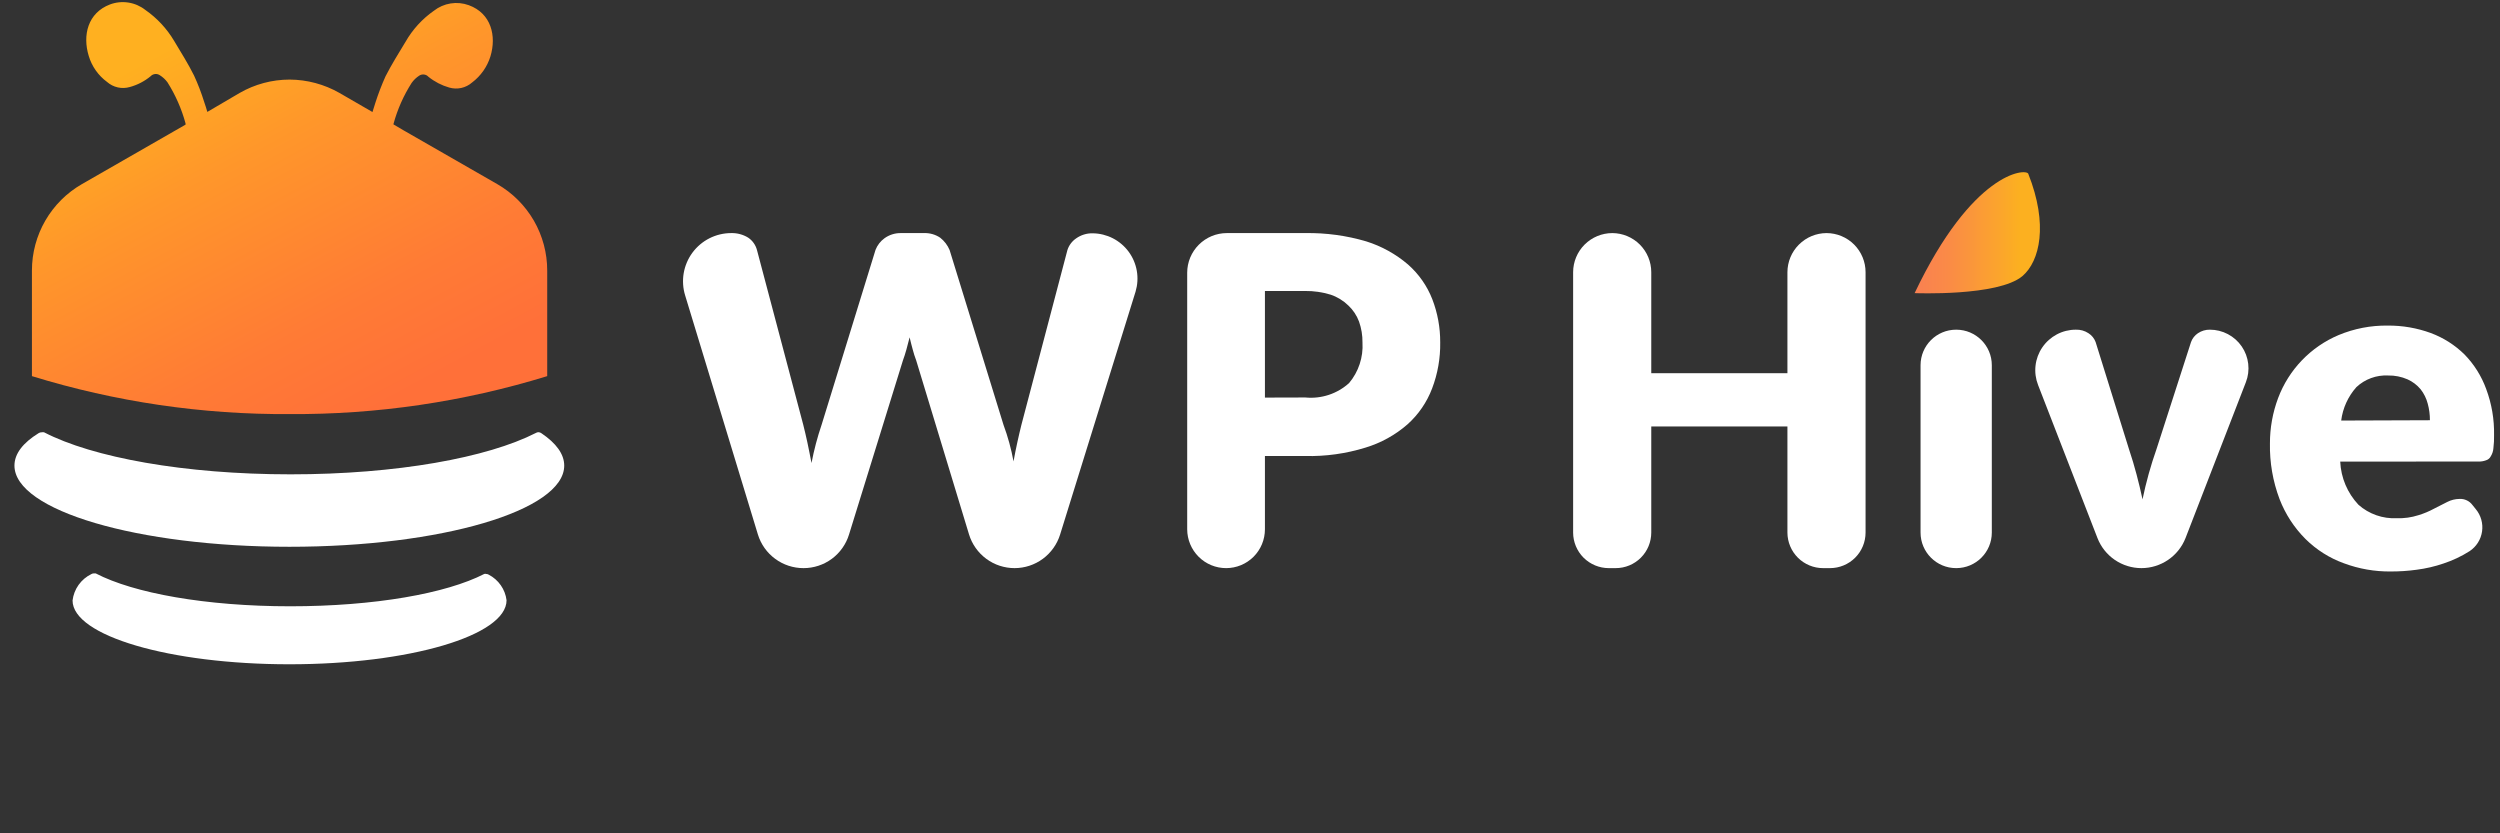 <svg width="132" height="44" viewBox="0 0 132 44" fill="none" xmlns="http://www.w3.org/2000/svg">
<rect x="0" y="0" width="132" height="44" fill="#333333" stroke="none"/>
<g clip-path="url(#clip0)">
<path d="M59.958 15.398L55.973 28.227C55.813 28.739 55.494 29.187 55.062 29.506C54.63 29.824 54.108 29.996 53.571 29.997C53.032 29.997 52.507 29.825 52.074 29.504C51.64 29.183 51.321 28.731 51.164 28.216L48.375 19.029C48.304 18.843 48.243 18.653 48.193 18.46C48.136 18.244 48.079 18.039 48.028 17.811C47.971 18.039 47.914 18.255 47.857 18.46C47.8 18.671 47.737 18.858 47.675 19.029L44.829 28.221C44.671 28.736 44.353 29.186 43.921 29.506C43.488 29.825 42.965 29.998 42.427 29.997C41.889 29.998 41.365 29.827 40.932 29.508C40.498 29.19 40.178 28.741 40.019 28.227L36.177 15.603C36.059 15.222 36.033 14.819 36.099 14.426C36.166 14.034 36.324 13.662 36.56 13.341C36.797 13.021 37.105 12.76 37.461 12.58C37.816 12.401 38.209 12.307 38.608 12.307C38.922 12.299 39.233 12.382 39.501 12.546C39.731 12.7 39.897 12.933 39.968 13.201L42.41 22.421C42.484 22.712 42.558 23.03 42.632 23.372C42.706 23.713 42.774 24.078 42.848 24.448C42.979 23.761 43.157 23.084 43.383 22.421L46.229 13.189C46.325 12.946 46.489 12.734 46.701 12.58C46.953 12.398 47.256 12.302 47.566 12.307H48.779C49.086 12.295 49.389 12.38 49.644 12.552C49.861 12.723 50.031 12.946 50.139 13.201L52.985 22.433C53.217 23.059 53.394 23.705 53.514 24.362C53.583 23.998 53.645 23.657 53.719 23.338C53.793 23.019 53.856 22.712 53.93 22.433L56.36 13.201C56.441 12.95 56.604 12.734 56.821 12.586C57.076 12.406 57.381 12.312 57.692 12.319C58.063 12.322 58.428 12.412 58.758 12.581C59.088 12.75 59.374 12.994 59.594 13.292C59.814 13.591 59.961 13.937 60.024 14.302C60.087 14.668 60.064 15.043 59.958 15.398Z" fill="white"/>
<path d="M68.922 12.307C70.01 12.29 71.095 12.437 72.138 12.745C72.95 12.999 73.701 13.415 74.347 13.969C74.914 14.469 75.353 15.097 75.627 15.802C75.906 16.528 76.047 17.3 76.043 18.078C76.056 18.908 75.911 19.733 75.616 20.509C75.341 21.235 74.896 21.886 74.318 22.404C73.674 22.967 72.917 23.386 72.098 23.634C71.07 23.952 69.998 24.102 68.922 24.078H66.788V27.948C66.788 28.492 66.572 29.013 66.188 29.397C65.803 29.781 65.282 29.997 64.739 29.997C64.195 29.997 63.673 29.782 63.288 29.397C62.903 29.013 62.686 28.492 62.684 27.948V14.402C62.684 14.127 62.738 13.854 62.843 13.6C62.949 13.346 63.103 13.115 63.298 12.921C63.492 12.726 63.723 12.572 63.977 12.466C64.231 12.361 64.504 12.307 64.779 12.307H68.922ZM68.922 20.987C69.339 21.028 69.76 20.981 70.158 20.85C70.556 20.719 70.922 20.506 71.233 20.224C71.733 19.628 71.986 18.862 71.939 18.084C71.944 17.708 71.882 17.334 71.757 16.98C71.637 16.655 71.442 16.362 71.188 16.126C70.923 15.869 70.604 15.674 70.254 15.557C69.819 15.425 69.366 15.359 68.911 15.364H66.788V20.993L68.922 20.987Z" fill="white"/>
<path d="M98.502 14.373V28.119C98.502 28.617 98.305 29.095 97.952 29.447C97.6 29.799 97.122 29.997 96.624 29.997H96.26C95.761 29.997 95.283 29.799 94.93 29.448C94.576 29.095 94.377 28.618 94.376 28.119V22.518H87.187V28.119C87.187 28.366 87.138 28.61 87.044 28.838C86.95 29.066 86.811 29.273 86.637 29.447C86.463 29.622 86.255 29.76 86.028 29.854C85.8 29.949 85.555 29.997 85.309 29.997H84.945C84.446 29.997 83.968 29.799 83.614 29.448C83.261 29.095 83.062 28.618 83.061 28.119V14.373C83.062 13.826 83.28 13.301 83.667 12.914C84.055 12.527 84.579 12.309 85.127 12.307C85.674 12.309 86.198 12.527 86.584 12.914C86.97 13.302 87.187 13.826 87.187 14.373V19.706H94.376V14.373C94.377 13.826 94.596 13.301 94.983 12.914C95.37 12.527 95.894 12.309 96.442 12.307C96.989 12.309 97.513 12.527 97.899 12.914C98.285 13.302 98.502 13.826 98.502 14.373Z" fill="white"/>
<path d="M103.289 17.407H103.284C102.246 17.407 101.405 18.248 101.405 19.285V28.119C101.405 29.156 102.246 29.997 103.284 29.997H103.289C104.327 29.997 105.168 29.156 105.168 28.119V19.285C105.168 18.248 104.327 17.407 103.289 17.407Z" fill="white"/>
<path d="M118.583 20.179L115.396 28.409C115.212 28.877 114.892 29.278 114.476 29.562C114.061 29.845 113.571 29.997 113.068 29.997C112.566 29.997 112.076 29.845 111.661 29.562C111.247 29.279 110.928 28.877 110.746 28.409L107.61 20.327C107.483 20.002 107.437 19.652 107.476 19.306C107.515 18.96 107.638 18.628 107.835 18.341C108.031 18.053 108.295 17.818 108.602 17.655C108.91 17.492 109.253 17.407 109.602 17.407C109.84 17.398 110.075 17.463 110.273 17.595C110.446 17.705 110.578 17.869 110.649 18.061L112.408 23.708C112.561 24.169 112.698 24.618 112.812 25.057C112.926 25.495 113.034 25.927 113.125 26.366C113.312 25.464 113.559 24.576 113.865 23.708L115.686 18.061C115.755 17.871 115.882 17.707 116.05 17.595C116.237 17.469 116.457 17.403 116.682 17.407C117.013 17.407 117.339 17.487 117.632 17.642C117.925 17.796 118.176 18.019 118.363 18.292C118.55 18.565 118.668 18.879 118.706 19.208C118.745 19.537 118.703 19.87 118.583 20.179Z" fill="white"/>
<path d="M123.564 24.374C123.602 25.223 123.943 26.031 124.526 26.651C125.082 27.143 125.809 27.398 126.552 27.362C126.938 27.375 127.323 27.321 127.69 27.203C127.983 27.115 128.265 26.996 128.533 26.85L129.216 26.503C129.417 26.4 129.639 26.345 129.865 26.343C129.996 26.336 130.128 26.362 130.247 26.419C130.367 26.475 130.47 26.561 130.548 26.668L130.718 26.878C130.854 27.041 130.954 27.23 131.011 27.433C131.069 27.636 131.083 27.85 131.053 28.059C131.023 28.268 130.95 28.469 130.837 28.648C130.724 28.827 130.575 28.98 130.4 29.098C129.968 29.373 129.503 29.593 129.016 29.753C128.555 29.911 128.078 30.021 127.594 30.083C127.145 30.145 126.692 30.175 126.239 30.174C125.392 30.184 124.551 30.037 123.757 29.741C122.997 29.466 122.306 29.029 121.731 28.46C121.131 27.86 120.664 27.141 120.359 26.349C120.006 25.411 119.834 24.414 119.853 23.412C119.851 22.593 119.998 21.782 120.285 21.016C120.564 20.274 120.991 19.597 121.54 19.025C122.089 18.454 122.748 18 123.478 17.692C124.298 17.35 125.18 17.179 126.068 17.191C126.844 17.184 127.616 17.317 128.345 17.583C129.014 17.832 129.624 18.22 130.132 18.722C130.635 19.24 131.023 19.859 131.27 20.538C131.561 21.316 131.702 22.143 131.686 22.974C131.692 23.204 131.68 23.434 131.652 23.662C131.642 23.814 131.595 23.96 131.515 24.089C131.49 24.141 131.454 24.187 131.41 24.224C131.365 24.261 131.314 24.289 131.259 24.305C131.124 24.355 130.981 24.377 130.838 24.368L123.564 24.374ZM128.299 22.188C128.301 21.894 128.263 21.601 128.185 21.317C128.114 21.04 127.986 20.78 127.81 20.555C127.623 20.33 127.387 20.151 127.121 20.031C126.797 19.889 126.445 19.819 126.091 19.826C125.785 19.811 125.479 19.857 125.192 19.963C124.904 20.068 124.641 20.231 124.417 20.441C123.978 20.934 123.698 21.549 123.615 22.205L128.299 22.188Z" fill="white"/>
<path d="M101.092 15.477C101.092 15.477 105.498 15.659 106.784 14.578C107.7 13.793 108.161 11.863 107.091 9.171C106.943 8.88 104.132 9.091 101.092 15.477Z" fill="url(#paint0_linear)"/>
<path d="M3.831 31.705C3.831 33.566 8.953 35.074 15.283 35.074C21.612 35.074 26.746 33.56 26.746 31.693C26.711 31.409 26.607 31.138 26.443 30.903C26.279 30.668 26.061 30.476 25.807 30.344C25.766 30.318 25.719 30.304 25.67 30.305C25.637 30.293 25.601 30.293 25.568 30.305C23.564 31.335 19.773 32.012 15.323 32.012C10.872 32.012 7.058 31.318 5.055 30.276H4.946C4.904 30.276 4.863 30.288 4.827 30.31C4.557 30.441 4.325 30.637 4.151 30.88C3.977 31.124 3.867 31.407 3.831 31.705Z" fill="white"/>
<path d="M29.791 24.584C29.791 23.975 29.364 23.4 28.59 22.877C28.543 22.84 28.485 22.82 28.425 22.82C28.379 22.822 28.334 22.835 28.294 22.86C25.739 24.163 20.952 25.045 15.34 25.045C9.728 25.045 4.884 24.152 2.328 22.826C2.285 22.817 2.24 22.817 2.197 22.826C2.141 22.824 2.085 22.84 2.038 22.871C1.218 23.378 0.763 23.953 0.763 24.584C0.763 26.952 7.269 28.87 15.283 28.87C23.297 28.87 29.791 26.958 29.791 24.584Z" fill="white"/>
<path d="M26.258 9.723L21.3 6.877L20.777 6.57C20.774 6.56 20.774 6.551 20.777 6.541C20.986 5.774 21.31 5.043 21.738 4.373C21.845 4.224 21.978 4.096 22.131 3.997C22.206 3.946 22.297 3.924 22.387 3.934C22.477 3.944 22.56 3.987 22.621 4.054C22.945 4.315 23.319 4.509 23.719 4.623C23.927 4.683 24.146 4.691 24.357 4.644C24.568 4.597 24.763 4.498 24.926 4.356C25.384 4.01 25.722 3.531 25.893 2.984C26.224 1.902 25.939 0.707 24.755 0.275C24.447 0.162 24.116 0.13 23.792 0.182C23.468 0.234 23.163 0.368 22.905 0.571C22.294 0.998 21.785 1.556 21.414 2.204C21.05 2.807 20.674 3.405 20.355 4.031C20.151 4.486 19.972 4.951 19.82 5.426C19.763 5.591 19.718 5.75 19.667 5.915L17.925 4.908C17.122 4.449 16.214 4.206 15.29 4.202C14.365 4.203 13.456 4.446 12.654 4.908L10.947 5.909C10.896 5.733 10.844 5.557 10.782 5.386C10.634 4.91 10.455 4.444 10.247 3.991C9.934 3.36 9.552 2.762 9.194 2.159C8.81 1.512 8.292 0.955 7.674 0.525C7.414 0.32 7.106 0.186 6.779 0.135C6.452 0.084 6.117 0.118 5.807 0.235C4.635 0.679 4.35 1.863 4.686 2.955C4.85 3.506 5.19 3.988 5.653 4.327C5.815 4.469 6.01 4.569 6.22 4.615C6.43 4.662 6.648 4.655 6.854 4.595C7.257 4.485 7.631 4.291 7.953 4.025C8.015 3.959 8.098 3.918 8.188 3.909C8.278 3.899 8.368 3.922 8.442 3.974C8.597 4.071 8.732 4.197 8.841 4.344C9.266 5.017 9.589 5.75 9.797 6.518V6.581L9.171 6.94L4.322 9.723C3.521 10.184 2.856 10.847 2.394 11.646C1.931 12.446 1.687 13.353 1.686 14.276V19.86C6.092 21.218 10.68 21.894 15.29 21.864C19.9 21.893 24.487 21.217 28.893 19.86V14.288C28.894 13.362 28.651 12.453 28.189 11.651C27.726 10.85 27.06 10.185 26.258 9.723Z" fill="url(#paint1_linear)"/>
</g>
<defs>
<linearGradient id="paint0_linear" x1="101.092" y1="12.307" x2="107.683" y2="12.307" gradientUnits="userSpaceOnUse">
<stop stop-color="#F98052"/>
<stop offset="0.26" stop-color="#FA8A47"/>
<stop offset="0.7" stop-color="#FBA62B"/>
<stop offset="0.84" stop-color="#FCB020"/>
</linearGradient>
<linearGradient id="paint1_linear" x1="19.775" y1="21.642" x2="7.304" y2="-1.348" gradientUnits="userSpaceOnUse">
<stop stop-color="#FF7039"/>
<stop offset="0.21" stop-color="#FF7B35"/>
<stop offset="0.58" stop-color="#FF972A"/>
<stop offset="0.84" stop-color="#FFB020"/>
</linearGradient>
<clipPath id="clip0">
<rect width="130.924" height="43.776" fill="white" transform="translate(0.763 0.112)"/>
</clipPath>
</defs>
</svg>
